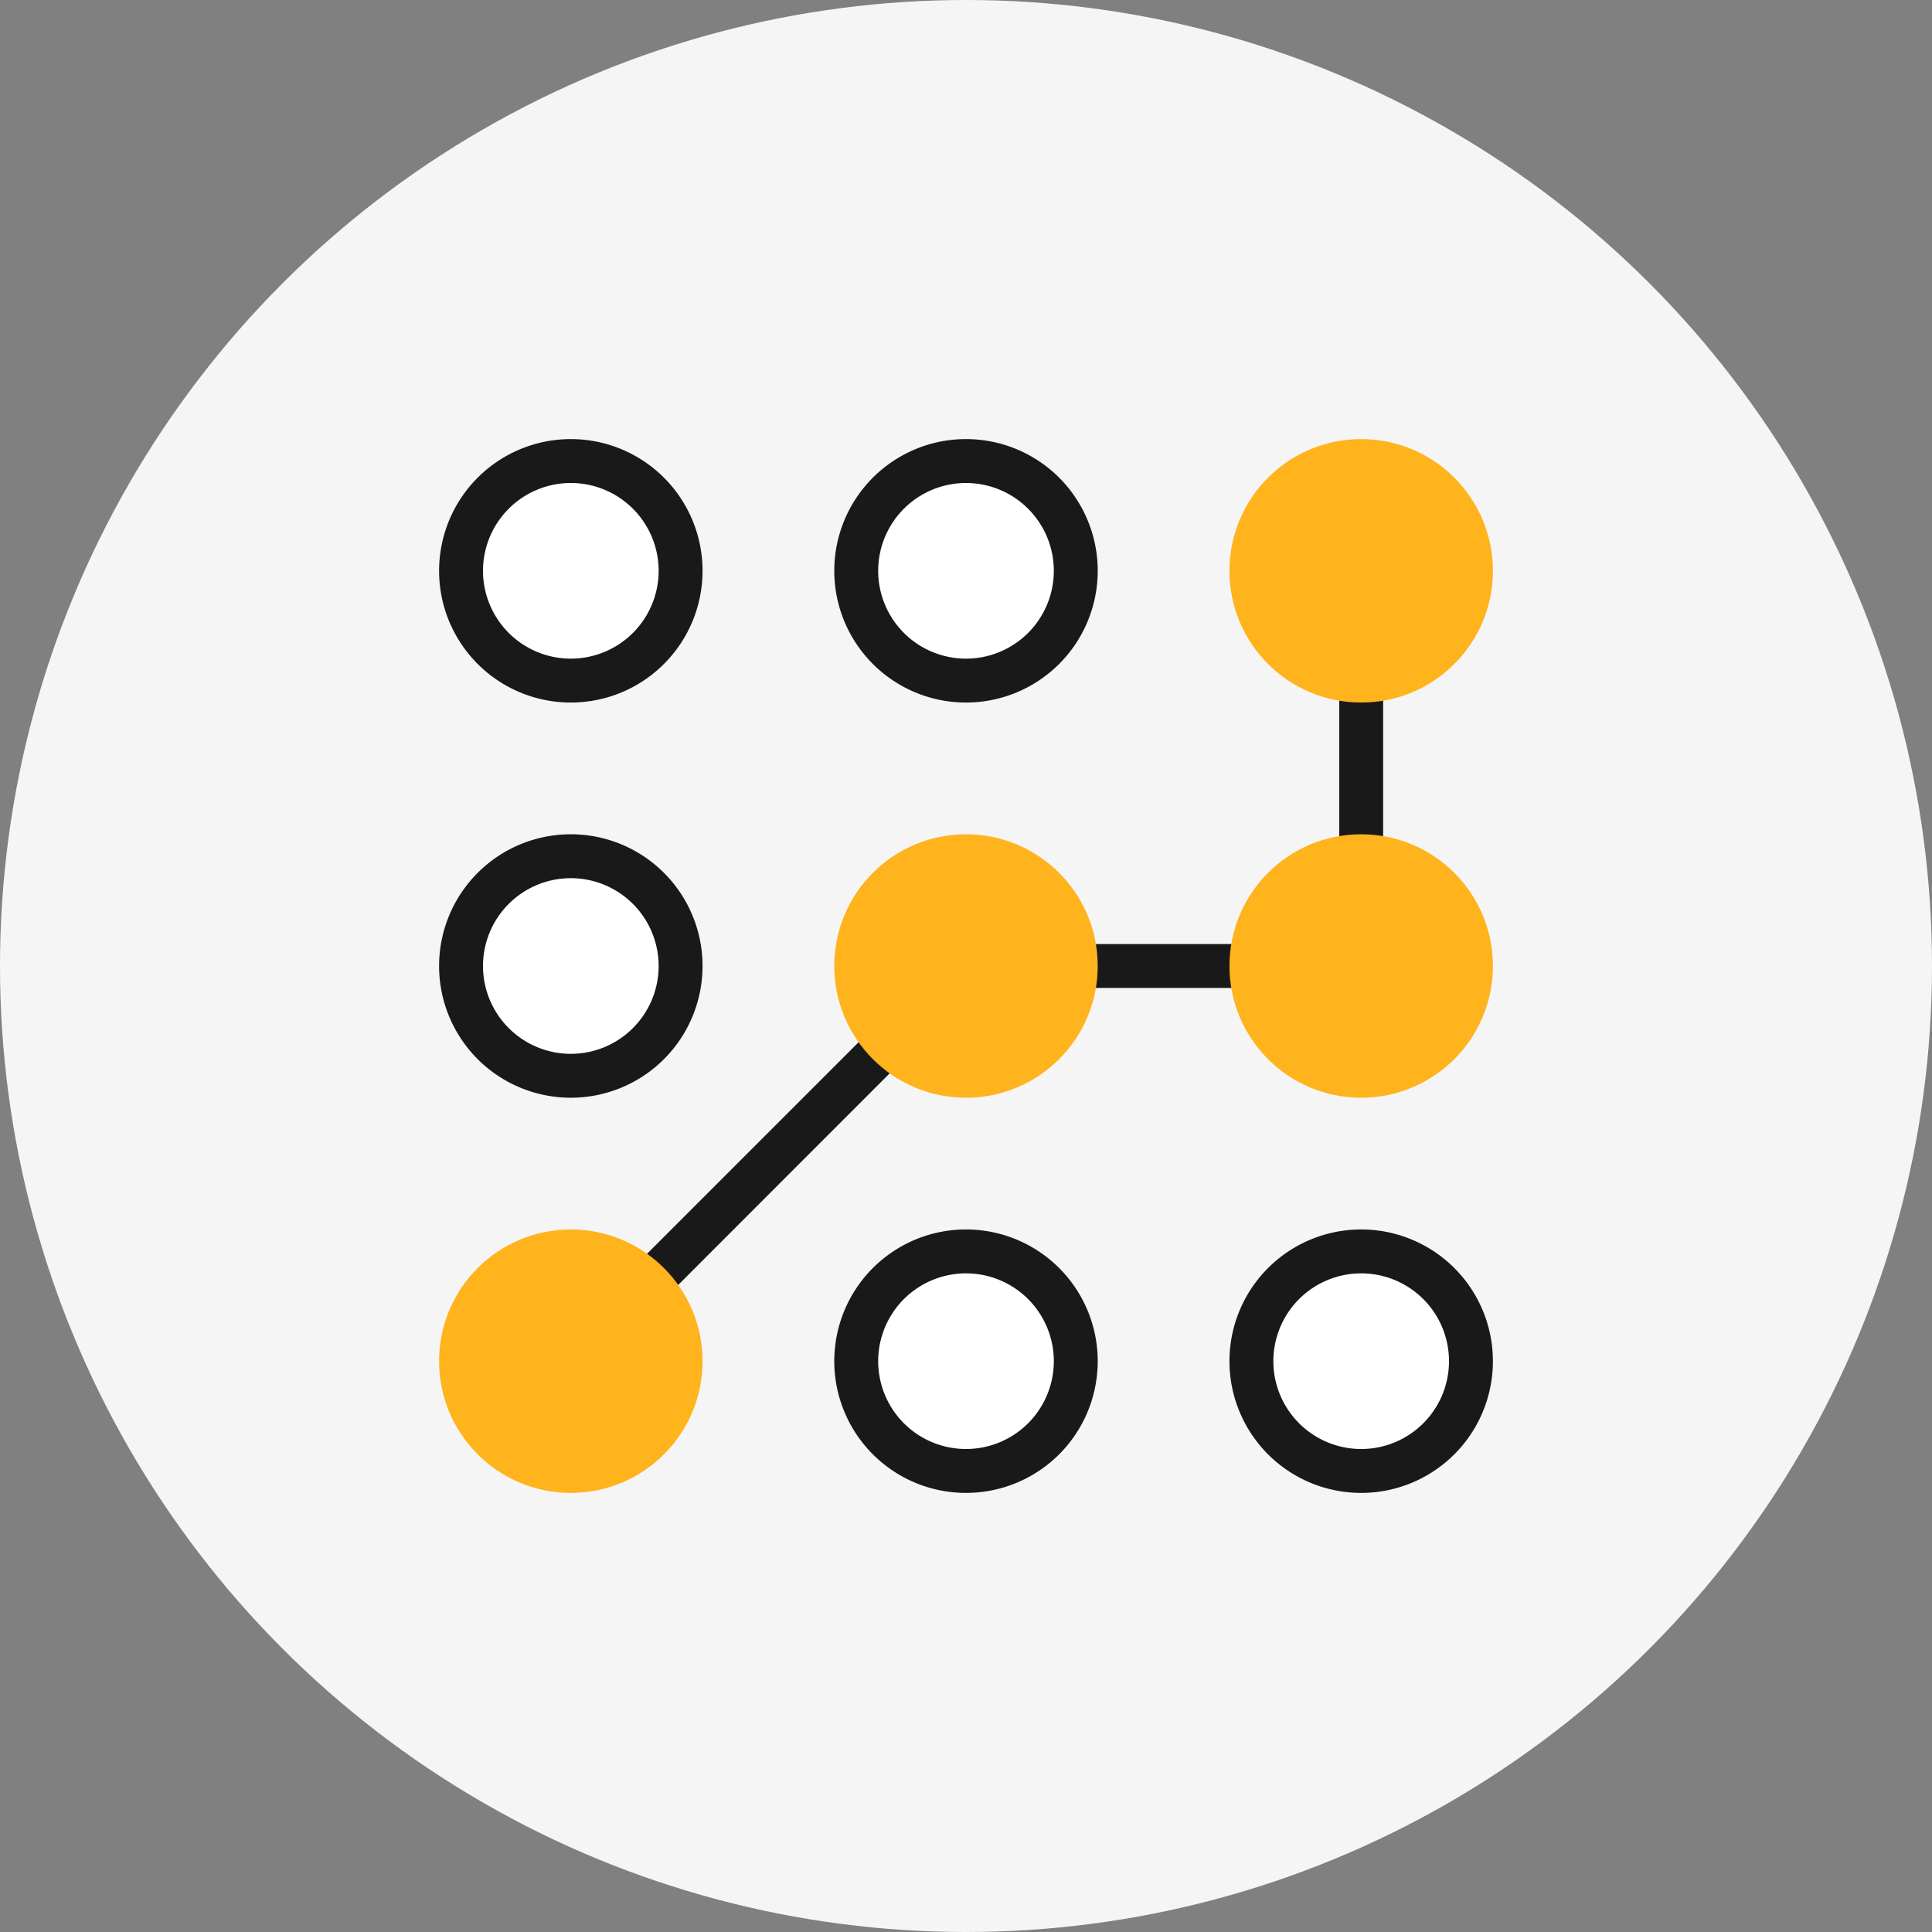 <svg xmlns="http://www.w3.org/2000/svg" id="Layer_1" data-name="Layer 1" viewBox="0 0 88 88"><rect x="0" y="0" width="88" height="88" fill="#808080" stroke="none"/><defs><style>.cls-1{fill:#f5f5f5;}.cls-2{fill:#191919;}.cls-3{fill:#fff;}.cls-4{fill:#ffb31c;}</style></defs><title>Empower-icon-2</title><circle class="cls-1" cx="44" cy="44" r="44"></circle><path class="cls-2" d="M26.71,62.71l-1.42-1.42,18-18A1,1,0,0,1,44,43H61V26h2V44a1,1,0,0,1-1,1H44.41Z"></path><circle class="cls-3" cx="26" cy="26" r="5"></circle><path class="cls-2" d="M26,32a6,6,0,1,1,6-6A6,6,0,0,1,26,32Zm0-10a4,4,0,1,0,4,4A4,4,0,0,0,26,22Z"></path><circle class="cls-3" cx="44" cy="26" r="5"></circle><path class="cls-2" d="M44,32a6,6,0,1,1,6-6A6,6,0,0,1,44,32Zm0-10a4,4,0,1,0,4,4A4,4,0,0,0,44,22Z"></path><circle class="cls-3" cx="26" cy="44" r="5"></circle><path class="cls-2" d="M26,50a6,6,0,1,1,6-6A6,6,0,0,1,26,50Zm0-10a4,4,0,1,0,4,4A4,4,0,0,0,26,40Z"></path><circle class="cls-4" cx="62" cy="26" r="6"></circle><circle class="cls-4" cx="44" cy="44" r="6"></circle><circle class="cls-4" cx="62" cy="44" r="6"></circle><circle class="cls-4" cx="26" cy="62" r="6"></circle><circle class="cls-3" cx="44" cy="62" r="5"></circle><path class="cls-2" d="M44,68a6,6,0,1,1,6-6A6,6,0,0,1,44,68Zm0-10a4,4,0,1,0,4,4A4,4,0,0,0,44,58Z"></path><circle class="cls-3" cx="62" cy="62" r="5"></circle><path class="cls-2" d="M62,68a6,6,0,1,1,6-6A6,6,0,0,1,62,68Zm0-10a4,4,0,1,0,4,4A4,4,0,0,0,62,58Z"></path></svg>